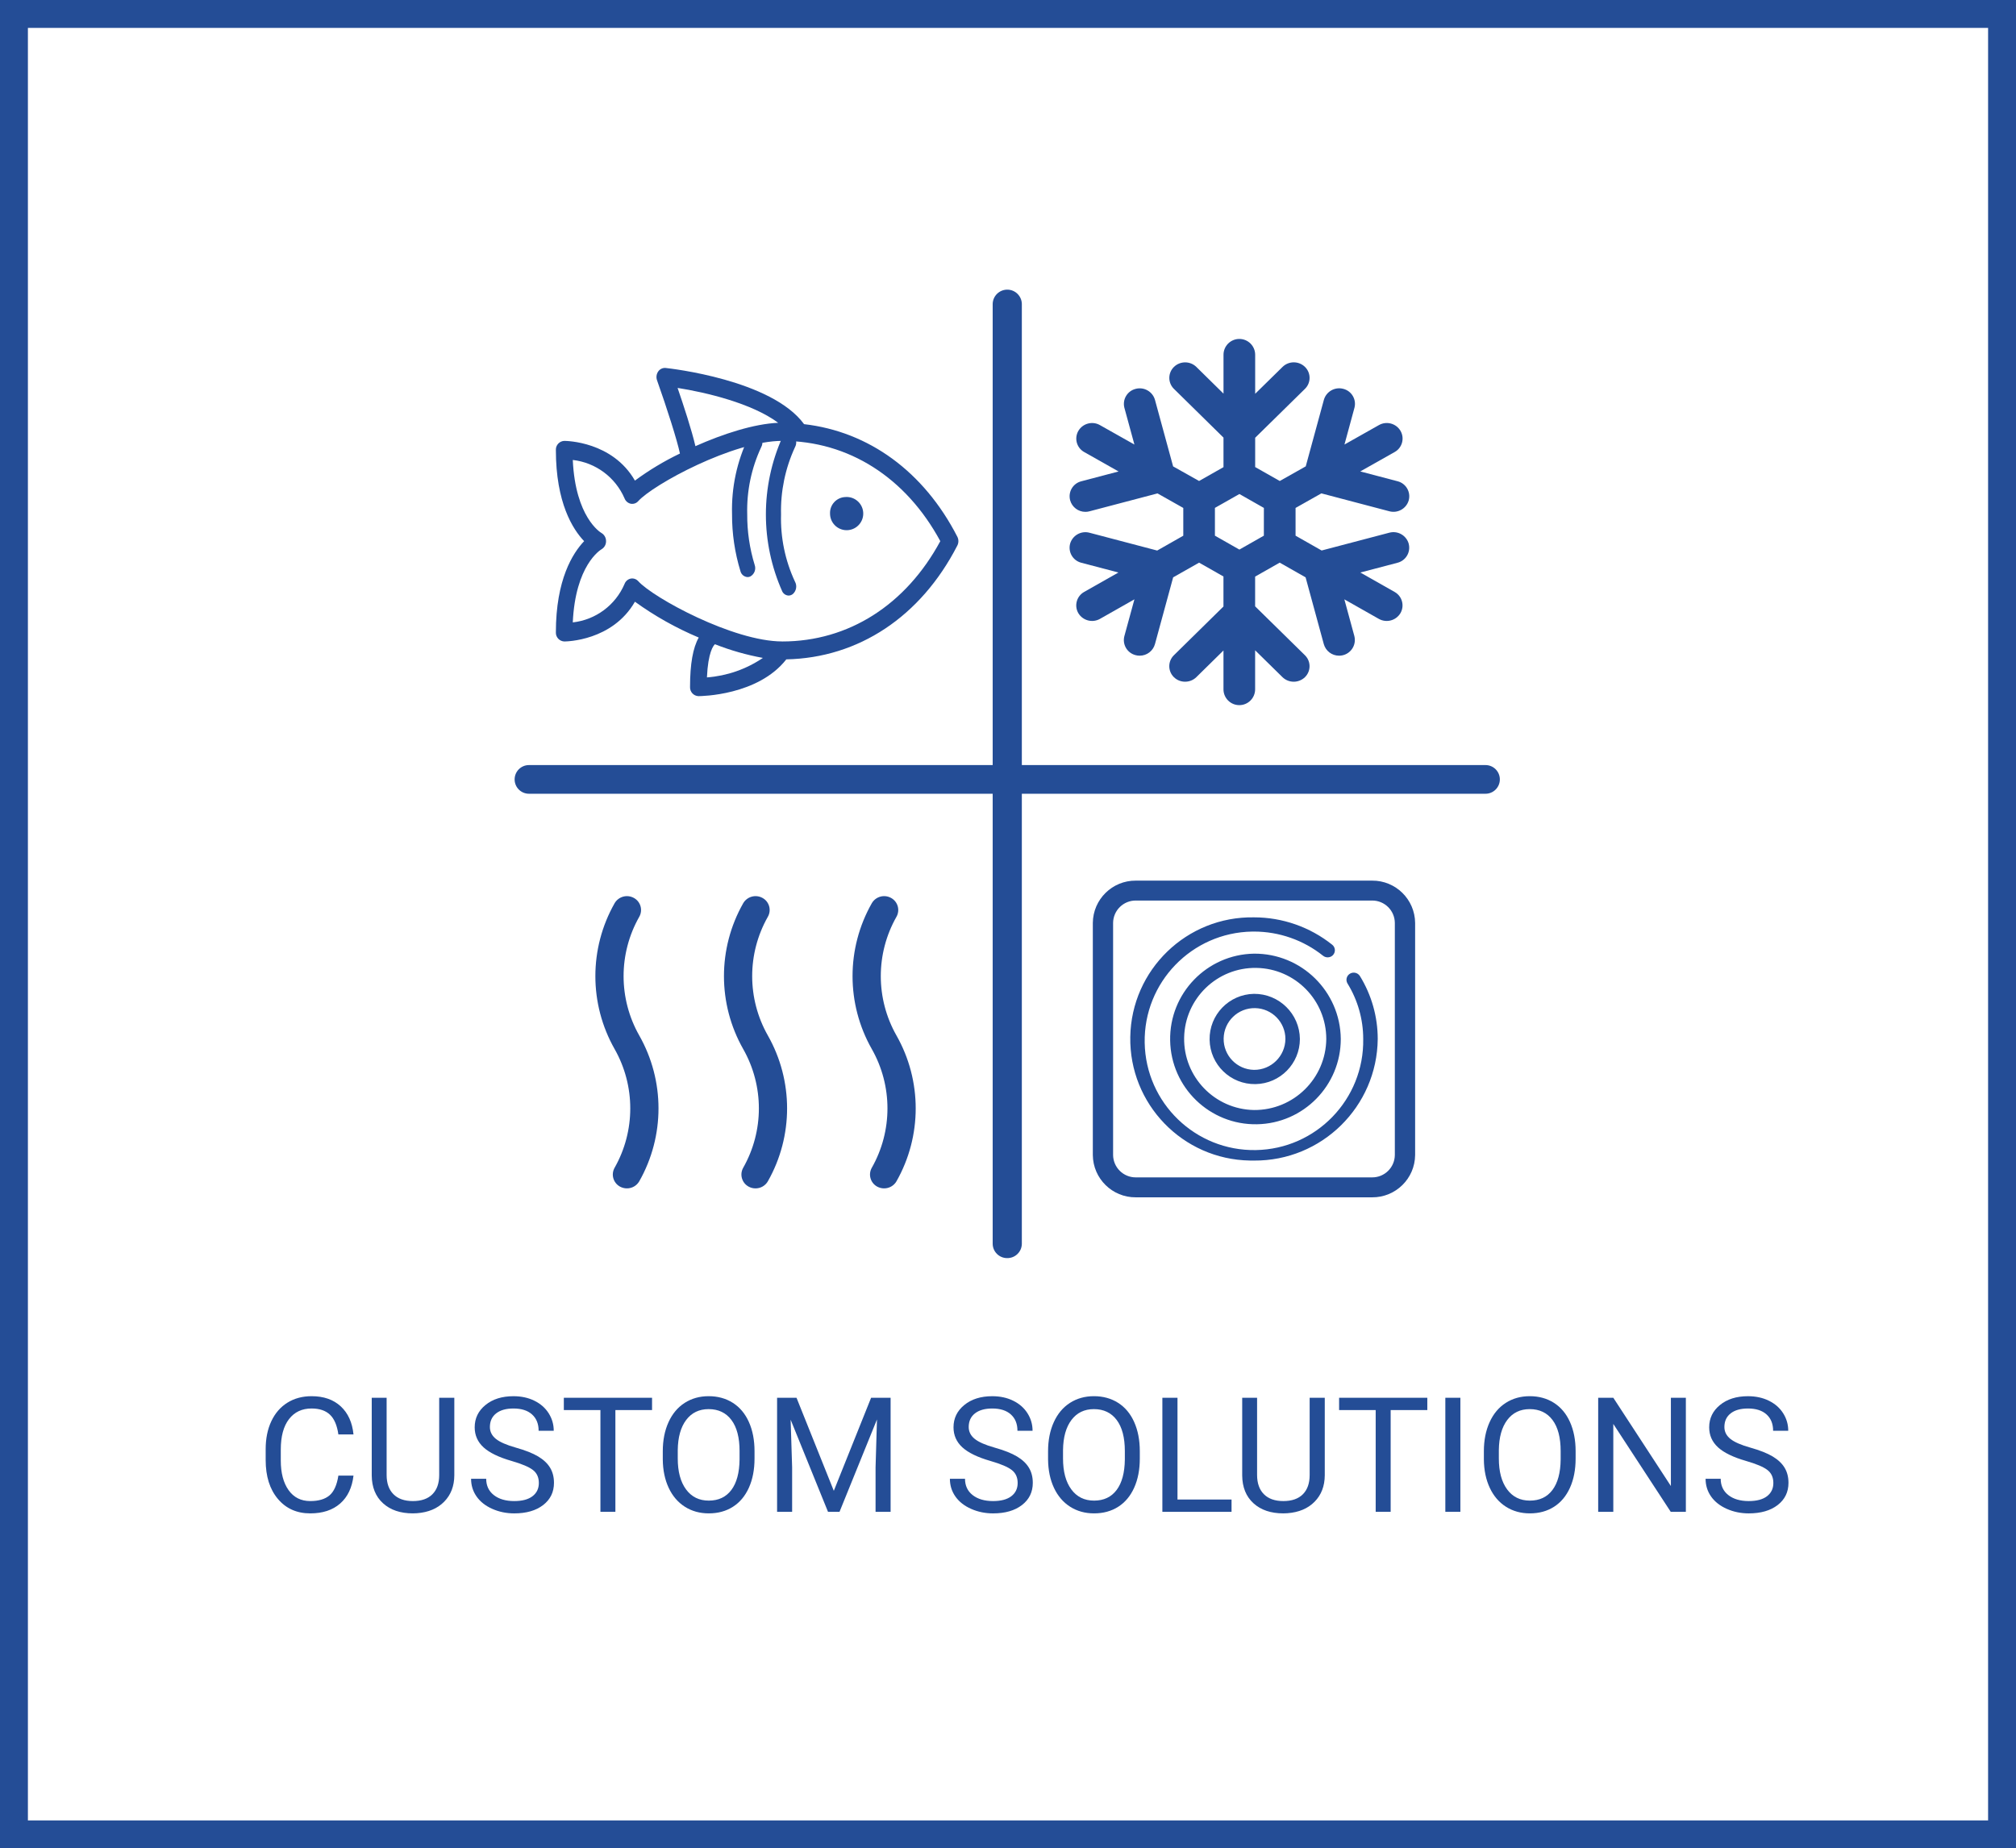 <?xml version="1.0" encoding="utf-8"?>
<!-- Generator: Adobe Illustrator 15.1.0, SVG Export Plug-In . SVG Version: 6.00 Build 0)  -->
<!DOCTYPE svg PUBLIC "-//W3C//DTD SVG 1.1//EN" "http://www.w3.org/Graphics/SVG/1.1/DTD/svg11.dtd">
<svg version="1.1" id="Warstwa_1" xmlns="http://www.w3.org/2000/svg" xmlns:xlink="http://www.w3.org/1999/xlink" x="0px" y="0px"
	 width="289px" height="265px" viewBox="0 0 289 265" enable-background="new 0 0 289 265" xml:space="preserve">
<g id="custom-solutions" transform="translate(0.177)">
	<g enable-background="new    ">
		<path fill="#244D96" d="M50.498,211.566c-0.202,1.729-0.84,3.064-1.915,4.004c-1.074,0.939-2.502,1.409-4.284,1.409
			c-1.932,0-3.479-0.692-4.644-2.078c-1.165-1.385-1.747-3.237-1.747-5.559v-1.572c0-1.52,0.271-2.856,0.814-4.01
			c0.543-1.152,1.313-2.038,2.308-2.655c0.996-0.618,2.149-0.927,3.459-0.927c1.737,0,3.129,0.484,4.178,1.454
			s1.658,2.312,1.831,4.026H48.33c-0.187-1.307-0.593-2.253-1.218-2.839c-0.625-0.586-1.5-0.878-2.623-0.878
			c-1.377,0-2.458,0.509-3.24,1.528c-0.783,1.02-1.174,2.469-1.174,4.35v1.585c0,1.776,0.371,3.188,1.112,4.237
			s1.778,1.573,3.111,1.573c1.198,0,2.117-0.271,2.757-0.813c0.641-0.543,1.065-1.488,1.275-2.836H50.498z"/>
		<path fill="#244D96" d="M64.951,200.403v11.118c-0.007,1.542-0.492,2.804-1.455,3.784c-0.962,0.981-2.267,1.531-3.914,1.651
			l-0.573,0.022c-1.79,0-3.216-0.482-4.279-1.449c-1.063-0.965-1.602-2.294-1.617-3.986v-11.141h2.134v11.073
			c0,1.183,0.326,2.102,0.977,2.757s1.58,0.982,2.785,0.982c1.22,0,2.154-0.325,2.802-0.977c0.648-0.651,0.972-1.568,0.972-2.752
			v-11.084H64.951z"/>
		<path fill="#244D96" d="M73.172,209.466c-1.849-0.531-3.195-1.185-4.038-1.959c-0.842-0.775-1.263-1.731-1.263-2.869
			c0-1.288,0.515-2.354,1.544-3.195c1.029-0.843,2.368-1.264,4.015-1.264c1.123,0,2.125,0.217,3.004,0.651
			c0.88,0.435,1.562,1.033,2.044,1.797c0.483,0.764,0.725,1.599,0.725,2.505h-2.167c0-0.992-0.314-1.771-0.943-2.339
			s-1.516-0.851-2.662-0.851c-1.063,0-1.893,0.234-2.487,0.703c-0.596,0.469-0.893,1.119-0.893,1.951
			c0,0.668,0.283,1.232,0.848,1.693c0.565,0.462,1.527,0.884,2.886,1.266c1.359,0.383,2.422,0.805,3.189,1.265
			c0.768,0.461,1.337,0.998,1.707,1.612c0.371,0.613,0.556,1.336,0.556,2.167c0,1.325-0.517,2.387-1.55,3.184
			c-1.033,0.798-2.415,1.196-4.144,1.196c-1.123,0-2.171-0.215-3.145-0.646s-1.724-1.021-2.252-1.769
			c-0.527-0.749-0.792-1.599-0.792-2.55h2.167c0,0.988,0.365,1.769,1.095,2.342c0.73,0.572,1.706,0.858,2.926,0.858
			c1.138,0,2.01-0.231,2.617-0.695c0.606-0.465,0.91-1.098,0.91-1.898s-0.281-1.421-0.842-1.858
			C75.665,210.325,74.647,209.894,73.172,209.466z"/>
		<path fill="#244D96" d="M93.297,202.167h-5.256v14.588h-2.145v-14.588h-5.245v-1.764h12.646V202.167z"/>
		<path fill="#244D96" d="M107.987,209.106c0,1.603-0.27,3.001-0.809,4.195s-1.303,2.105-2.291,2.734s-2.141,0.943-3.459,0.943
			c-1.288,0-2.43-0.316-3.425-0.949s-1.769-1.534-2.319-2.706c-0.55-1.172-0.833-2.529-0.848-4.071v-1.18
			c0-1.572,0.273-2.961,0.82-4.166s1.32-2.128,2.319-2.769c1-0.64,2.144-0.96,3.431-0.96c1.31,0,2.465,0.316,3.464,0.949
			c1,0.633,1.769,1.55,2.308,2.751c0.539,1.202,0.809,2.601,0.809,4.194V209.106z M105.842,208.052c0-1.939-0.389-3.428-1.168-4.465
			s-1.868-1.555-3.268-1.555c-1.363,0-2.435,0.518-3.217,1.555c-0.783,1.037-1.185,2.477-1.208,4.318v1.201
			c0,1.88,0.395,3.356,1.185,4.431c0.79,1.074,1.877,1.612,3.262,1.612c1.393,0,2.471-0.508,3.234-1.522s1.157-2.469,1.179-4.362
			V208.052z"/>
		<path fill="#244D96" d="M114.006,200.403l5.346,13.342l5.346-13.342h2.796v16.352h-2.156v-6.367l0.202-6.873l-5.368,13.24h-1.651
			l-5.357-13.207l0.213,6.84v6.367h-2.156v-16.352H114.006z"/>
		<path fill="#244D96" d="M141.813,209.466c-1.849-0.531-3.195-1.185-4.038-1.959c-0.842-0.775-1.263-1.731-1.263-2.869
			c0-1.288,0.515-2.354,1.544-3.195c1.029-0.843,2.368-1.264,4.015-1.264c1.123,0,2.125,0.217,3.004,0.651
			c0.88,0.435,1.562,1.033,2.044,1.797c0.483,0.764,0.725,1.599,0.725,2.505h-2.167c0-0.992-0.314-1.771-0.944-2.339
			c-0.629-0.567-1.516-0.851-2.662-0.851c-1.063,0-1.893,0.234-2.487,0.703c-0.596,0.469-0.893,1.119-0.893,1.951
			c0,0.668,0.283,1.232,0.848,1.693c0.565,0.462,1.527,0.884,2.886,1.266c1.359,0.383,2.422,0.805,3.189,1.265
			c0.768,0.461,1.337,0.998,1.707,1.612c0.371,0.613,0.557,1.336,0.557,2.167c0,1.325-0.518,2.387-1.551,3.184
			c-1.033,0.798-2.414,1.196-4.144,1.196c-1.123,0-2.171-0.215-3.145-0.646s-1.724-1.021-2.252-1.769
			c-0.527-0.749-0.792-1.599-0.792-2.55h2.167c0,0.988,0.365,1.769,1.095,2.342c0.73,0.572,1.706,0.858,2.926,0.858
			c1.138,0,2.01-0.231,2.617-0.695c0.607-0.465,0.91-1.098,0.91-1.898s-0.281-1.421-0.842-1.858
			C144.306,210.325,143.288,209.894,141.813,209.466z"/>
		<path fill="#244D96" d="M163.218,209.106c0,1.603-0.27,3.001-0.809,4.195s-1.303,2.105-2.291,2.734s-2.141,0.943-3.459,0.943
			c-1.287,0-2.43-0.316-3.425-0.949s-1.769-1.534-2.319-2.706c-0.55-1.172-0.832-2.529-0.848-4.071v-1.18
			c0-1.572,0.273-2.961,0.82-4.166c0.546-1.205,1.319-2.128,2.318-2.769c1-0.64,2.144-0.96,3.432-0.96
			c1.31,0,2.465,0.316,3.464,0.949c1,0.633,1.769,1.55,2.308,2.751c0.539,1.202,0.809,2.601,0.809,4.194V209.106z M161.073,208.052
			c0-1.939-0.389-3.428-1.168-4.465s-1.868-1.555-3.268-1.555c-1.363,0-2.436,0.518-3.218,1.555s-1.185,2.477-1.208,4.318v1.201
			c0,1.88,0.396,3.356,1.186,4.431c0.789,1.074,1.877,1.612,3.262,1.612c1.393,0,2.471-0.508,3.234-1.522s1.157-2.469,1.18-4.362
			V208.052z"/>
		<path fill="#244D96" d="M168.62,214.991h7.749v1.764h-9.917v-16.352h2.168V214.991z"/>
		<path fill="#244D96" d="M189.733,200.403v11.118c-0.008,1.542-0.492,2.804-1.454,3.784c-0.962,0.981-2.267,1.531-3.914,1.651
			l-0.573,0.022c-1.789,0-3.215-0.482-4.278-1.449c-1.063-0.965-1.603-2.294-1.617-3.986v-11.141h2.134v11.073
			c0,1.183,0.326,2.102,0.977,2.757c0.652,0.655,1.58,0.982,2.785,0.982c1.221,0,2.154-0.325,2.803-0.977
			c0.647-0.651,0.971-1.568,0.971-2.752v-11.084H189.733z"/>
		<path fill="#244D96" d="M204.434,202.167h-5.256v14.588h-2.146v-14.588h-5.245v-1.764h12.646V202.167z"/>
		<path fill="#244D96" d="M209.173,216.755h-2.156v-16.352h2.156V216.755z"/>
		<path fill="#244D96" d="M225.693,209.106c0,1.603-0.27,3.001-0.809,4.195s-1.303,2.105-2.291,2.734s-2.142,0.943-3.459,0.943
			c-1.288,0-2.43-0.316-3.425-0.949c-0.996-0.633-1.77-1.534-2.319-2.706c-0.551-1.172-0.833-2.529-0.849-4.071v-1.18
			c0-1.572,0.273-2.961,0.82-4.166s1.319-2.128,2.319-2.769c0.999-0.64,2.144-0.96,3.431-0.96c1.311,0,2.465,0.316,3.465,0.949
			c0.999,0.633,1.769,1.55,2.308,2.751c0.539,1.202,0.809,2.601,0.809,4.194V209.106z M223.548,208.052
			c0-1.939-0.389-3.428-1.168-4.465c-0.778-1.037-1.867-1.555-3.268-1.555c-1.363,0-2.436,0.518-3.218,1.555
			s-1.185,2.477-1.207,4.318v1.201c0,1.88,0.396,3.356,1.185,4.431c0.79,1.074,1.877,1.612,3.263,1.612
			c1.393,0,2.471-0.508,3.234-1.522s1.157-2.469,1.179-4.362V208.052z"/>
		<path fill="#244D96" d="M241.495,216.755h-2.168l-8.232-12.601v12.601h-2.167v-16.352h2.167l8.255,12.656v-12.656h2.146V216.755z"
			/>
		<path fill="#244D96" d="M250.141,209.466c-1.849-0.531-3.194-1.185-4.037-1.959c-0.842-0.775-1.264-1.731-1.264-2.869
			c0-1.288,0.516-2.354,1.545-3.195c1.029-0.843,2.367-1.264,4.015-1.264c1.123,0,2.124,0.217,3.004,0.651s1.562,1.033,2.044,1.797
			c0.483,0.764,0.725,1.599,0.725,2.505h-2.168c0-0.992-0.314-1.771-0.943-2.339s-1.516-0.851-2.661-0.851
			c-1.063,0-1.893,0.234-2.487,0.703c-0.596,0.469-0.893,1.119-0.893,1.951c0,0.668,0.282,1.232,0.848,1.693
			c0.564,0.462,1.527,0.884,2.886,1.266c1.359,0.383,2.423,0.805,3.189,1.265c0.768,0.461,1.337,0.998,1.707,1.612
			c0.371,0.613,0.556,1.336,0.556,2.167c0,1.325-0.516,2.387-1.549,3.184c-1.033,0.798-2.415,1.196-4.145,1.196
			c-1.123,0-2.172-0.215-3.145-0.646s-1.724-1.021-2.252-1.769c-0.527-0.749-0.791-1.599-0.791-2.55h2.167
			c0,0.988,0.365,1.769,1.095,2.342c0.73,0.572,1.705,0.858,2.926,0.858c1.139,0,2.01-0.231,2.617-0.695
			c0.605-0.465,0.909-1.098,0.909-1.898s-0.28-1.421-0.843-1.858C252.635,210.325,251.617,209.894,250.141,209.466z"/>
	</g>
	<g id="Rectangle_71" transform="translate(-0.177)">
		<rect fill="none" width="289" height="265"/>
		<rect x="2" y="2" fill="none" stroke="#244D96" stroke-width="4" width="285" height="261"/>
	</g>
	<g id="Group_123" transform="translate(-121.917 -150.946)">
		<path id="Path_104" fill="#244D96" d="M266.134,331.325c-1.143,0.012-2.079-0.906-2.09-2.05c0-0.001,0-0.003,0-0.004V194.519
			c0.025-1.155,0.981-2.07,2.136-2.045c1.118,0.024,2.021,0.926,2.044,2.045V329.27
			C268.215,330.415,267.279,331.334,266.134,331.325"/>
		<path id="Path_105" fill="#244D96" d="M258.975,227.894c-4.806-9.354-12.707-15.072-21.969-16.136
			c-4.646-6.374-19.212-7.985-19.842-8.055c-0.424-0.039-0.835,0.156-1.073,0.509c-0.253,0.371-0.313,0.84-0.161,1.263
			c1.431,4.032,2.892,8.618,3.281,10.495c-2.268,1.088-4.428,2.387-6.451,3.881c-3.231-5.623-9.835-5.693-10.134-5.693
			c-0.692,0.03-1.229,0.614-1.2,1.306c0,7.574,2.431,11.378,4.052,13.07c-1.621,1.7-4.052,5.5-4.052,13.076
			c-0.027,0.691,0.509,1.274,1.2,1.306c0.3,0,6.9-0.074,10.134-5.7c2.843,2.055,5.912,3.779,9.147,5.137
			c-0.825,1.456-1.247,3.769-1.247,7.091c-0.029,0.693,0.507,1.279,1.2,1.311c0.359,0,8.536-0.077,12.6-5.273
			c10.355-0.215,19.274-6.112,24.515-16.313C259.18,228.768,259.18,228.294,258.975,227.894 M218.875,206.565
			c4.039,0.632,10.671,2.2,14.421,5c-3.457,0.15-7.866,1.568-11.866,3.349C220.9,212.614,219.72,209.029,218.875,206.565
			 M224.1,243.266h-0.008l0,0C224.094,243.267,224.097,243.267,224.1,243.266 M224.23,243.312c2.222,0.876,4.524,1.533,6.874,1.961
			c-2.384,1.617-5.15,2.581-8.022,2.795C223.244,244.434,224.013,243.501,224.23,243.312 M233.875,242.912
			c-7.026,0-18.513-6.271-20.64-8.64c-0.219-0.246-0.532-0.389-0.861-0.393c-0.074,0.002-0.147,0.009-0.22,0.022
			c-0.406,0.089-0.739,0.378-0.884,0.768c-1.299,3.04-4.133,5.146-7.419,5.512c0.374-8.19,3.943-10.379,4.123-10.486
			c0.405-0.24,0.651-0.678,0.645-1.149c0.01-0.479-0.235-0.927-0.645-1.175c-0.162-0.089-3.75-2.267-4.123-10.479
			c3.28,0.376,6.109,2.477,7.419,5.507c0.147,0.388,0.479,0.676,0.884,0.768c0.401,0.075,0.812-0.067,1.081-0.374
			c2.127-2.366,13.614-8.637,20.64-8.637c9.494,0,17.714,5.231,22.661,14.376c-4.947,9.152-13.167,14.383-22.661,14.383"/>
		<path id="Path_106" fill="#244D96" d="M233.705,224.704c-0.08-3.319,0.602-6.612,1.992-9.627c0.334-0.591,0.209-1.335-0.3-1.785
			c-0.43-0.338-1.052-0.264-1.391,0.166c-0.047,0.06-0.086,0.124-0.119,0.193c-3.139,7.034-3.139,15.072,0,22.106
			c0.176,0.343,0.523,0.564,0.908,0.578c0.219-0.005,0.43-0.082,0.6-0.219c0.511-0.452,0.636-1.199,0.3-1.792
			C234.294,231.316,233.612,228.023,233.705,224.704"/>
		<path id="Path_107" fill="#244D96" d="M230.54,213.283c-0.433-0.334-1.055-0.254-1.39,0.179c-0.043,0.056-0.08,0.116-0.11,0.179
			c-1.655,3.432-2.463,7.21-2.359,11.019c-0.014,2.775,0.394,5.537,1.207,8.19c0.122,0.47,0.533,0.808,1.018,0.835
			c0.132,0,0.262-0.027,0.383-0.08c0.591-0.321,0.861-1.023,0.638-1.657c-0.725-2.361-1.085-4.818-1.07-7.288
			c-0.086-3.309,0.599-6.593,2-9.593c0.328-0.594,0.198-1.336-0.312-1.784"/>
		<path id="Path_108" fill="#244D96" d="M242.902,222.21c1.31-0.115,2.464,0.855,2.579,2.165c0.114,1.311-0.855,2.465-2.165,2.579
			s-2.465-0.855-2.579-2.165c-0.006-0.069-0.009-0.139-0.009-0.209C240.677,223.326,241.649,222.267,242.902,222.21"/>
		<path id="Path_109" fill="#244D96" d="M302.918,227.748l-3.507,1.993l-3.508-1.993v-3.984l3.512-1.989l3.507,1.993
			L302.918,227.748z M323.681,228.893c-0.343-1.195-1.579-1.895-2.779-1.572l-9.7,2.552l-3.739-2.124v-3.978l3.699-2.088
			l9.747,2.567c1.202,0.321,2.438-0.381,2.779-1.577c0.315-1.188-0.392-2.407-1.58-2.723c-0.007-0.002-0.014-0.003-0.021-0.005
			l-5.349-1.407l4.929-2.782c1.066-0.59,1.452-1.934,0.861-3c-0.008-0.014-0.016-0.027-0.023-0.041
			c-0.635-1.072-2.012-1.437-3.094-0.821l-4.938,2.787l1.429-5.258c0.319-1.183-0.382-2.4-1.564-2.719
			c-0.012-0.003-0.024-0.006-0.036-0.009c-1.201-0.319-2.436,0.382-2.779,1.576l-2.6,9.538l-3.722,2.1l-3.528-2v-4.2l7.135-7.01
			c0.871-0.848,0.889-2.24,0.041-3.111c-0.013-0.014-0.026-0.027-0.041-0.041c-0.893-0.869-2.314-0.869-3.207,0l-3.928,3.858v-5.6
			c-0.002-1.253-1.02-2.267-2.273-2.265c-1.25,0.002-2.264,1.015-2.266,2.265v5.577l-3.895-3.831c-0.893-0.869-2.314-0.869-3.208,0
			c-0.87,0.848-0.889,2.241-0.041,3.111c0.014,0.014,0.027,0.028,0.041,0.041l7.101,6.983v4.235l-3.5,1.986l-3.722-2.093
			l-2.601-9.538c-0.34-1.194-1.574-1.896-2.774-1.576c-1.19,0.298-1.913,1.505-1.615,2.695c0.003,0.011,0.005,0.022,0.009,0.033
			l1.433,5.253l-4.937-2.783c-1.083-0.619-2.463-0.253-3.096,0.821c-0.613,1.053-0.257,2.404,0.797,3.018
			c0.014,0.008,0.027,0.016,0.041,0.023l4.924,2.782l-5.343,1.407c-1.188,0.299-1.908,1.505-1.608,2.692
			c0.002,0.012,0.006,0.024,0.009,0.036c0.272,0.98,1.167,1.657,2.185,1.654c0.199,0.001,0.396-0.024,0.588-0.077l9.752-2.567
			l3.694,2.085v3.981l-3.741,2.127l-9.709-2.555c-1.197-0.318-2.431,0.381-2.773,1.572c-0.318,1.186,0.385,2.405,1.57,2.724
			c0.01,0.003,0.02,0.006,0.03,0.008l5.328,1.4l-4.918,2.786c-1.067,0.6-1.446,1.95-0.847,3.017c0.006,0.01,0.012,0.021,0.018,0.031
			c0.644,1.065,2.018,1.425,3.1,0.813l4.938-2.8l-1.441,5.272c-0.314,1.188,0.392,2.406,1.58,2.722
			c0.009,0.002,0.018,0.005,0.027,0.007c0.191,0.052,0.389,0.078,0.588,0.077c1.018,0.003,1.912-0.673,2.188-1.653l2.611-9.58
			l3.719-2.105l3.492,1.982v4.305l-7.101,6.983c-0.87,0.848-0.89,2.24-0.042,3.111c0.014,0.015,0.027,0.028,0.042,0.042
			c0.427,0.418,1.003,0.65,1.601,0.646c0.599,0.002,1.176-0.229,1.606-0.646l3.896-3.831v5.572c0.002,1.253,1.019,2.268,2.271,2.266
			c1.25-0.002,2.264-1.015,2.266-2.266v-5.6l3.928,3.861c0.896,0.861,2.313,0.861,3.209,0c0.87-0.848,0.889-2.241,0.041-3.111
			c-0.014-0.014-0.027-0.028-0.041-0.042l-7.137-7.01v-4.263l3.525-2l3.71,2.106l2.612,9.581c0.276,0.981,1.174,1.658,2.192,1.653
			c1.245,0.002,2.255-1.004,2.257-2.249c0-0.188-0.022-0.375-0.068-0.557l-1.436-5.272l4.941,2.8
			c1.082,0.612,2.453,0.251,3.095-0.813c0.617-1.054,0.263-2.408-0.791-3.025c-0.013-0.008-0.026-0.016-0.04-0.023l-4.912-2.786
			l5.329-1.4c1.192-0.305,1.911-1.518,1.606-2.709c-0.002-0.007-0.004-0.015-0.006-0.022"/>
		<path id="Path_110" fill="#244D96" d="M334.691,264.749H197.57c-1.136,0.001-2.057-0.919-2.057-2.055
			c0-1.136,0.919-2.057,2.055-2.057c0,0,0.001,0,0.002,0h137.121c1.135,0,2.057,0.919,2.057,2.055c0,1.135-0.92,2.057-2.055,2.057
			C334.692,264.749,334.691,264.749,334.691,264.749"/>
		<path id="Path_111" fill="#244D96" d="M318.435,277.205h-33.867c-3.377-0.028-6.138,2.686-6.168,6.063v33.278
			c0.028,3.379,2.79,6.094,6.168,6.065h33.867c3.378,0.026,6.138-2.688,6.168-6.065v-33.278
			C324.572,279.891,321.812,277.179,318.435,277.205 M281.306,283.267c0.018-1.786,1.477-3.22,3.262-3.207h33.867
			c1.785-0.011,3.242,1.423,3.259,3.207v33.278c-0.017,1.784-1.474,3.218-3.259,3.207h-33.867c-1.785,0.012-3.244-1.422-3.262-3.207
			V283.267z"/>
		<path id="Path_112" fill="#244D96" d="M301.5,317.342c9.709,0.072,17.646-7.727,17.743-17.435
			c-0.001-3.185-0.884-6.306-2.553-9.019c-0.304-0.483-0.939-0.636-1.431-0.342c-0.484,0.288-0.643,0.914-0.354,1.398
			c0.001,0.003,0.003,0.005,0.004,0.007c1.474,2.392,2.253,5.146,2.253,7.955c0.146,8.651-6.746,15.783-15.397,15.93
			c-8.651,0.147-15.783-6.747-15.93-15.397c-0.147-8.65,6.747-15.783,15.397-15.93c0.09-0.002,0.179-0.002,0.268-0.002
			c3.598,0,7.088,1.221,9.9,3.463c0.214,0.174,0.488,0.256,0.762,0.229c0.559-0.042,0.977-0.529,0.936-1.088
			c-0.021-0.282-0.16-0.543-0.383-0.719c-3.186-2.543-7.141-3.926-11.216-3.923c-9.628-0.163-17.567,7.51-17.729,17.139
			c-0.164,9.628,7.51,17.566,17.139,17.729c0.197,0.004,0.395,0.004,0.591,0"/>
		<path id="Path_113" fill="#244D96" d="M301.5,287.676c-6.754,0.117-12.135,5.689-12.016,12.443
			c0.117,6.755,5.689,12.135,12.443,12.017c6.672-0.116,12.02-5.56,12.019-12.232C313.877,293.094,308.31,287.625,301.5,287.676
			 M301.5,310.094c-5.626-0.099-10.107-4.739-10.01-10.365c0.1-5.627,4.74-10.108,10.366-10.01
			c5.556,0.097,10.009,4.628,10.011,10.185C311.812,305.578,307.174,310.137,301.5,310.094"/>
		<path id="Path_114" fill="#244D96" d="M301.5,293.437c-3.574,0.062-6.421,3.008-6.359,6.582c0.061,3.573,3.008,6.421,6.582,6.36
			c3.529-0.061,6.359-2.939,6.361-6.471C308.047,296.306,305.103,293.411,301.5,293.437 M301.5,304.337
			c-2.444-0.044-4.391-2.062-4.346-4.506c0.044-2.444,2.062-4.391,4.506-4.346c2.414,0.043,4.348,2.014,4.348,4.428
			C305.98,302.378,303.965,304.356,301.5,304.337"/>
		<path id="Path_115" fill="#244D96" d="M213.38,282.388c0.537-0.946,0.205-2.148-0.742-2.685c-0.012-0.007-0.023-0.014-0.036-0.02
			c-0.972-0.536-2.194-0.199-2.755,0.759c-3.679,6.485-3.679,14.427,0,20.912c2.991,5.277,2.991,11.737,0,17.015
			c-0.538,0.948-0.206,2.153,0.743,2.691c0.01,0.006,0.02,0.011,0.03,0.017c0.304,0.165,0.645,0.251,0.99,0.251
			c0.729,0.004,1.403-0.383,1.769-1.013c3.679-6.484,3.679-14.424,0-20.908C210.385,294.13,210.385,287.666,213.38,282.388"/>
		<path id="Path_116" fill="#244D96" d="M231.814,282.388c0.539-0.942,0.211-2.143-0.73-2.681c-0.014-0.008-0.028-0.016-0.043-0.023
			c-0.973-0.537-2.197-0.2-2.759,0.759c-3.679,6.485-3.679,14.427,0,20.912c2.994,5.276,2.994,11.738,0,17.015
			c-0.537,0.95-0.203,2.155,0.747,2.691c0.01,0.006,0.02,0.011,0.03,0.017c0.303,0.166,0.642,0.252,0.986,0.251
			c0.729,0.005,1.404-0.382,1.769-1.013c3.678-6.484,3.678-14.424,0-20.908C228.819,294.13,228.819,287.666,231.814,282.388"/>
		<path id="Path_117" fill="#244D96" d="M250.251,282.388c0.536-0.947,0.204-2.15-0.744-2.686c-0.011-0.007-0.022-0.013-0.034-0.019
			c-0.972-0.537-2.195-0.2-2.756,0.759c-3.682,6.484-3.682,14.428,0,20.912c2.991,5.277,2.991,11.737,0,17.015
			c-0.539,0.946-0.208,2.149,0.737,2.688c0.012,0.007,0.023,0.014,0.036,0.02c0.303,0.165,0.642,0.251,0.986,0.251
			c0.73,0.005,1.408-0.381,1.774-1.013c3.678-6.484,3.678-14.424,0-20.908C247.256,294.13,247.256,287.666,250.251,282.388"/>
	</g>
</g>
</svg>

